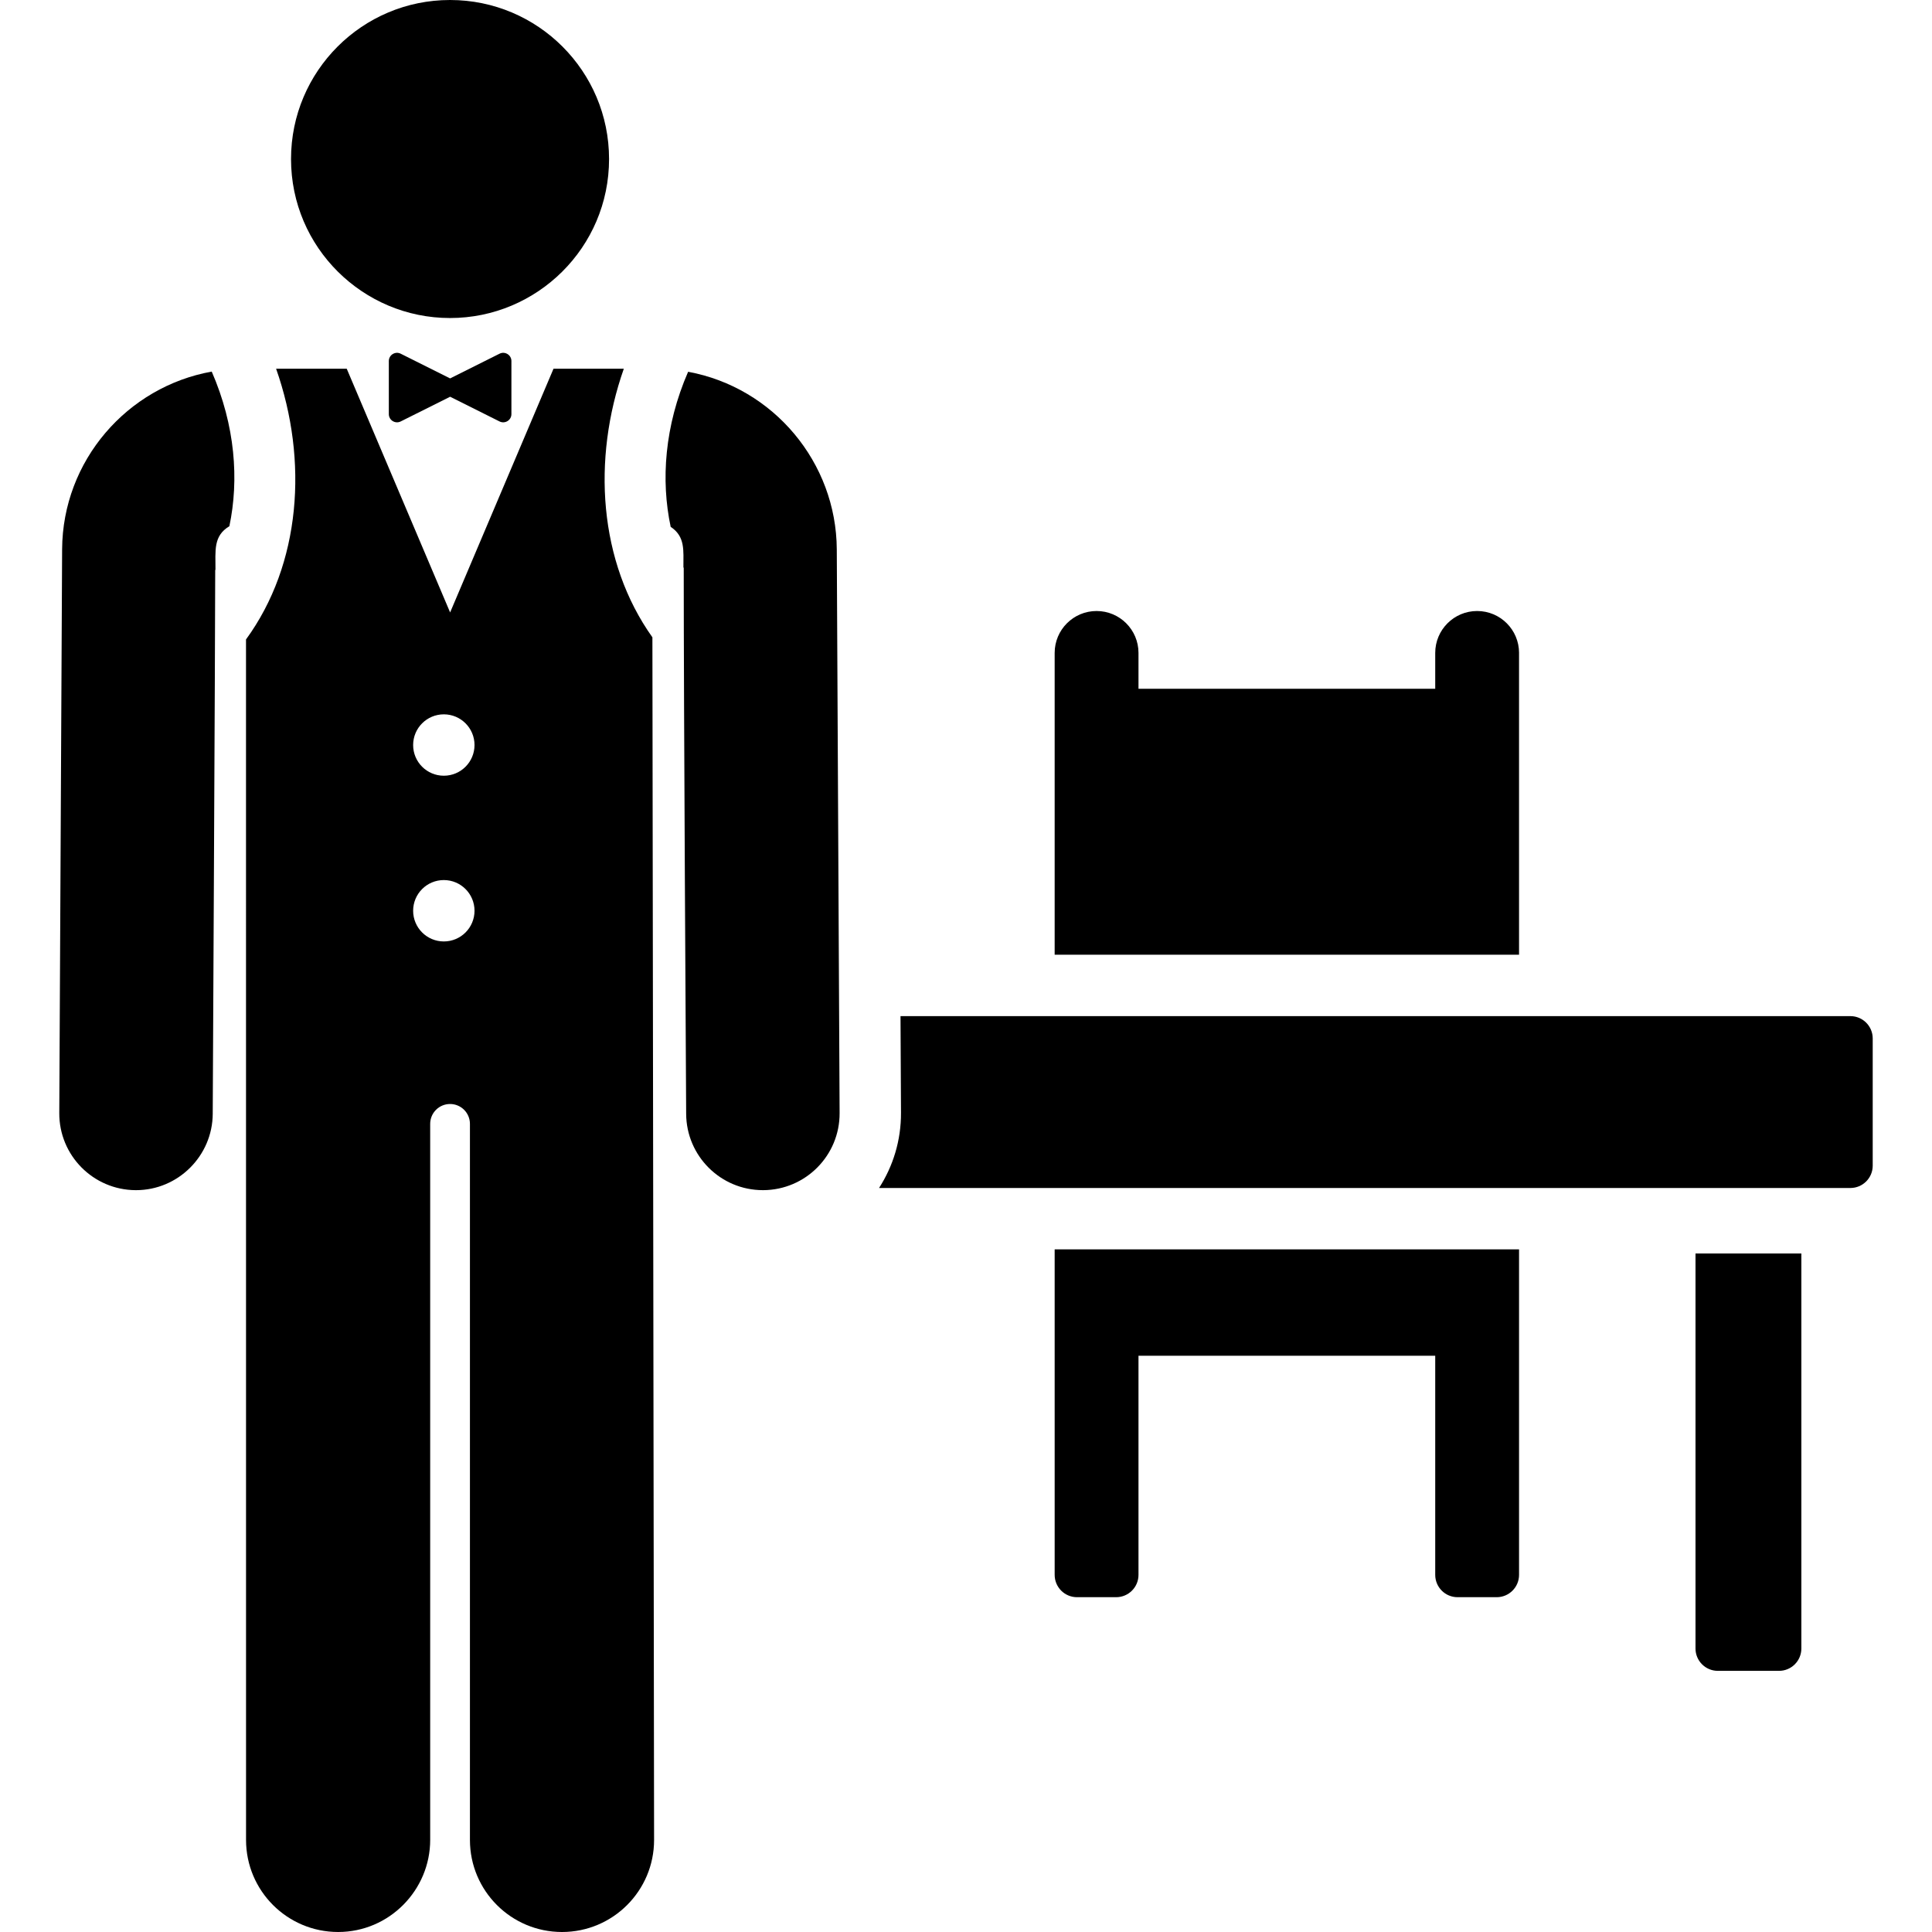 <?xml version="1.0" encoding="iso-8859-1"?>
<!-- Uploaded to: SVG Repo, www.svgrepo.com, Generator: SVG Repo Mixer Tools -->
<!DOCTYPE svg PUBLIC "-//W3C//DTD SVG 1.1//EN" "http://www.w3.org/Graphics/SVG/1.1/DTD/svg11.dtd">
<svg fill="#000000" height="800px" width="800px" version="1.1" id="Capa_1" xmlns="http://www.w3.org/2000/svg" xmlns:xlink="http://www.w3.org/1999/xlink" 
	 viewBox="0 0 314.759 314.759" xml:space="preserve">
<g>
	<path d="M171.825,256.575c0,2.009,1.629,3.638,3.638,3.638h6.381c2.009,0,3.638-1.629,3.638-3.638v-35.696
		c10.867,0,37.618,0,48.343,0v35.696c0,2.009,1.629,3.638,3.638,3.638h6.381c2.009,0,3.638-1.629,3.638-3.638v-53.029
		c-17.421,0-58.238,0-75.657,0V256.575z"/>
	<path d="M247.482,106.374c0-3.771-3.057-6.829-6.829-6.829s-6.829,3.057-6.829,6.829v5.838c-10.867,0-37.618,0-48.343,0v-5.838
		c0-3.771-3.057-6.829-6.829-6.829s-6.829,3.057-6.829,6.829v49.171c17.381,0,58.231,0,75.657,0V106.374z"/>
	<path d="M301.463,165.546H146.71l0.079,15.741c0.022,4.512-1.297,8.722-3.576,12.259h158.249c2.009,0,3.638-1.629,3.638-3.638
		v-20.724C305.101,167.175,303.472,165.546,301.463,165.546z"/>
	<path d="M112.108,60.568L112.108,60.568c-3.846,8.85-4.455,17.681-2.841,25.266c2.406,1.596,2.06,3.861,2.074,6.577
		c0.017,0.041,0.033,0.083,0.051,0.123c0,23.121,0.362,81.983,0.397,88.927c0.035,6.882,5.623,12.438,12.499,12.438
		c0.021,0,0.043,0,0.063,0c6.904-0.035,12.472-5.659,12.438-12.563c-0.061-12.053-0.41-81.529-0.461-91.834
		C136.256,75.365,126.04,63.14,112.108,60.568z"/>
	<path d="M10.12,89.504l-0.462,91.833c-0.034,6.903,5.533,12.527,12.438,12.563c0.021,0,0.042,0,0.063,0
		c6.866,0,12.464-5.597,12.499-12.438c0,0,0.405-79.056,0.405-88.571c0.013-0.029,0.028-0.058,0.041-0.088
		c0.015-3.064-0.388-5.486,2.266-7.072c1.589-7.57,0.964-16.372-2.875-25.191C20.727,63.007,10.192,75.051,10.12,89.504z"/>
	<path d="M106.289,103.831c-8.762-12.3-9.852-28.995-4.656-43.76c0,0,0,0,0-0.001H90.178l0,0.001
		c-8.451,19.921-2.749,6.479-16.845,39.707c-11.938-28.139-10.51-24.774-16.845-39.707c-4.628,0-6.929,0-11.506,0
		c5.272,14.98,4.04,31.845-4.903,44.107c0,0,0.006,189.908,0.006,195.58c0,8.284,6.716,15,15,15c8.36,0,15-6.849,15-15V183.1
		c0-1.788,1.45-3.238,3.238-3.238c1.788,0,3.238,1.45,3.238,3.238v116.659c0,8.284,6.716,15,15,15
		c8.284,0,15.001-6.716,15.001-15.001L106.289,103.831L106.289,103.831z M72.308,153.379c-2.762,0-5-2.239-5-5c0-2.761,2.238-5,5-5
		c2.761,0,5,2.239,5,5C77.308,151.141,75.069,153.379,72.308,153.379z M72.308,126.379c-2.762,0-5-2.238-5-5c0-2.761,2.238-5,5-5
		c2.761,0,5,2.239,5,5C77.308,124.141,75.069,126.379,72.308,126.379z"/>
	<path d="M73.32,51.813c14.183,0,25.907-11.497,25.907-25.907C99.227,11.599,87.628,0,73.32,0S47.414,11.599,47.414,25.906
		C47.414,40.33,59.15,51.813,73.32,51.813z"/>
	<path d="M81.385,57.624c-4.89,2.445-3.282,1.641-8.052,4.026c-4.773-2.387-3.16-1.58-8.052-4.026
		c-0.885-0.443-1.934,0.202-1.934,1.195c0,4.13,0,5.599,0,8.648c0,0.989,1.046,1.64,1.934,1.195l8.052-4.026l8.052,4.026
		c0.885,0.442,1.934-0.202,1.934-1.195c0-3.046,0-4.523,0-8.648C83.319,57.83,82.274,57.179,81.385,57.624z"/>
	<path d="M276.229,268.575c0,2.009,1.629,3.638,3.638,3.638h9.97c2.009,0,3.638-1.629,3.638-3.638v-64.362h-17.246V268.575z"/>
</g>
</svg>